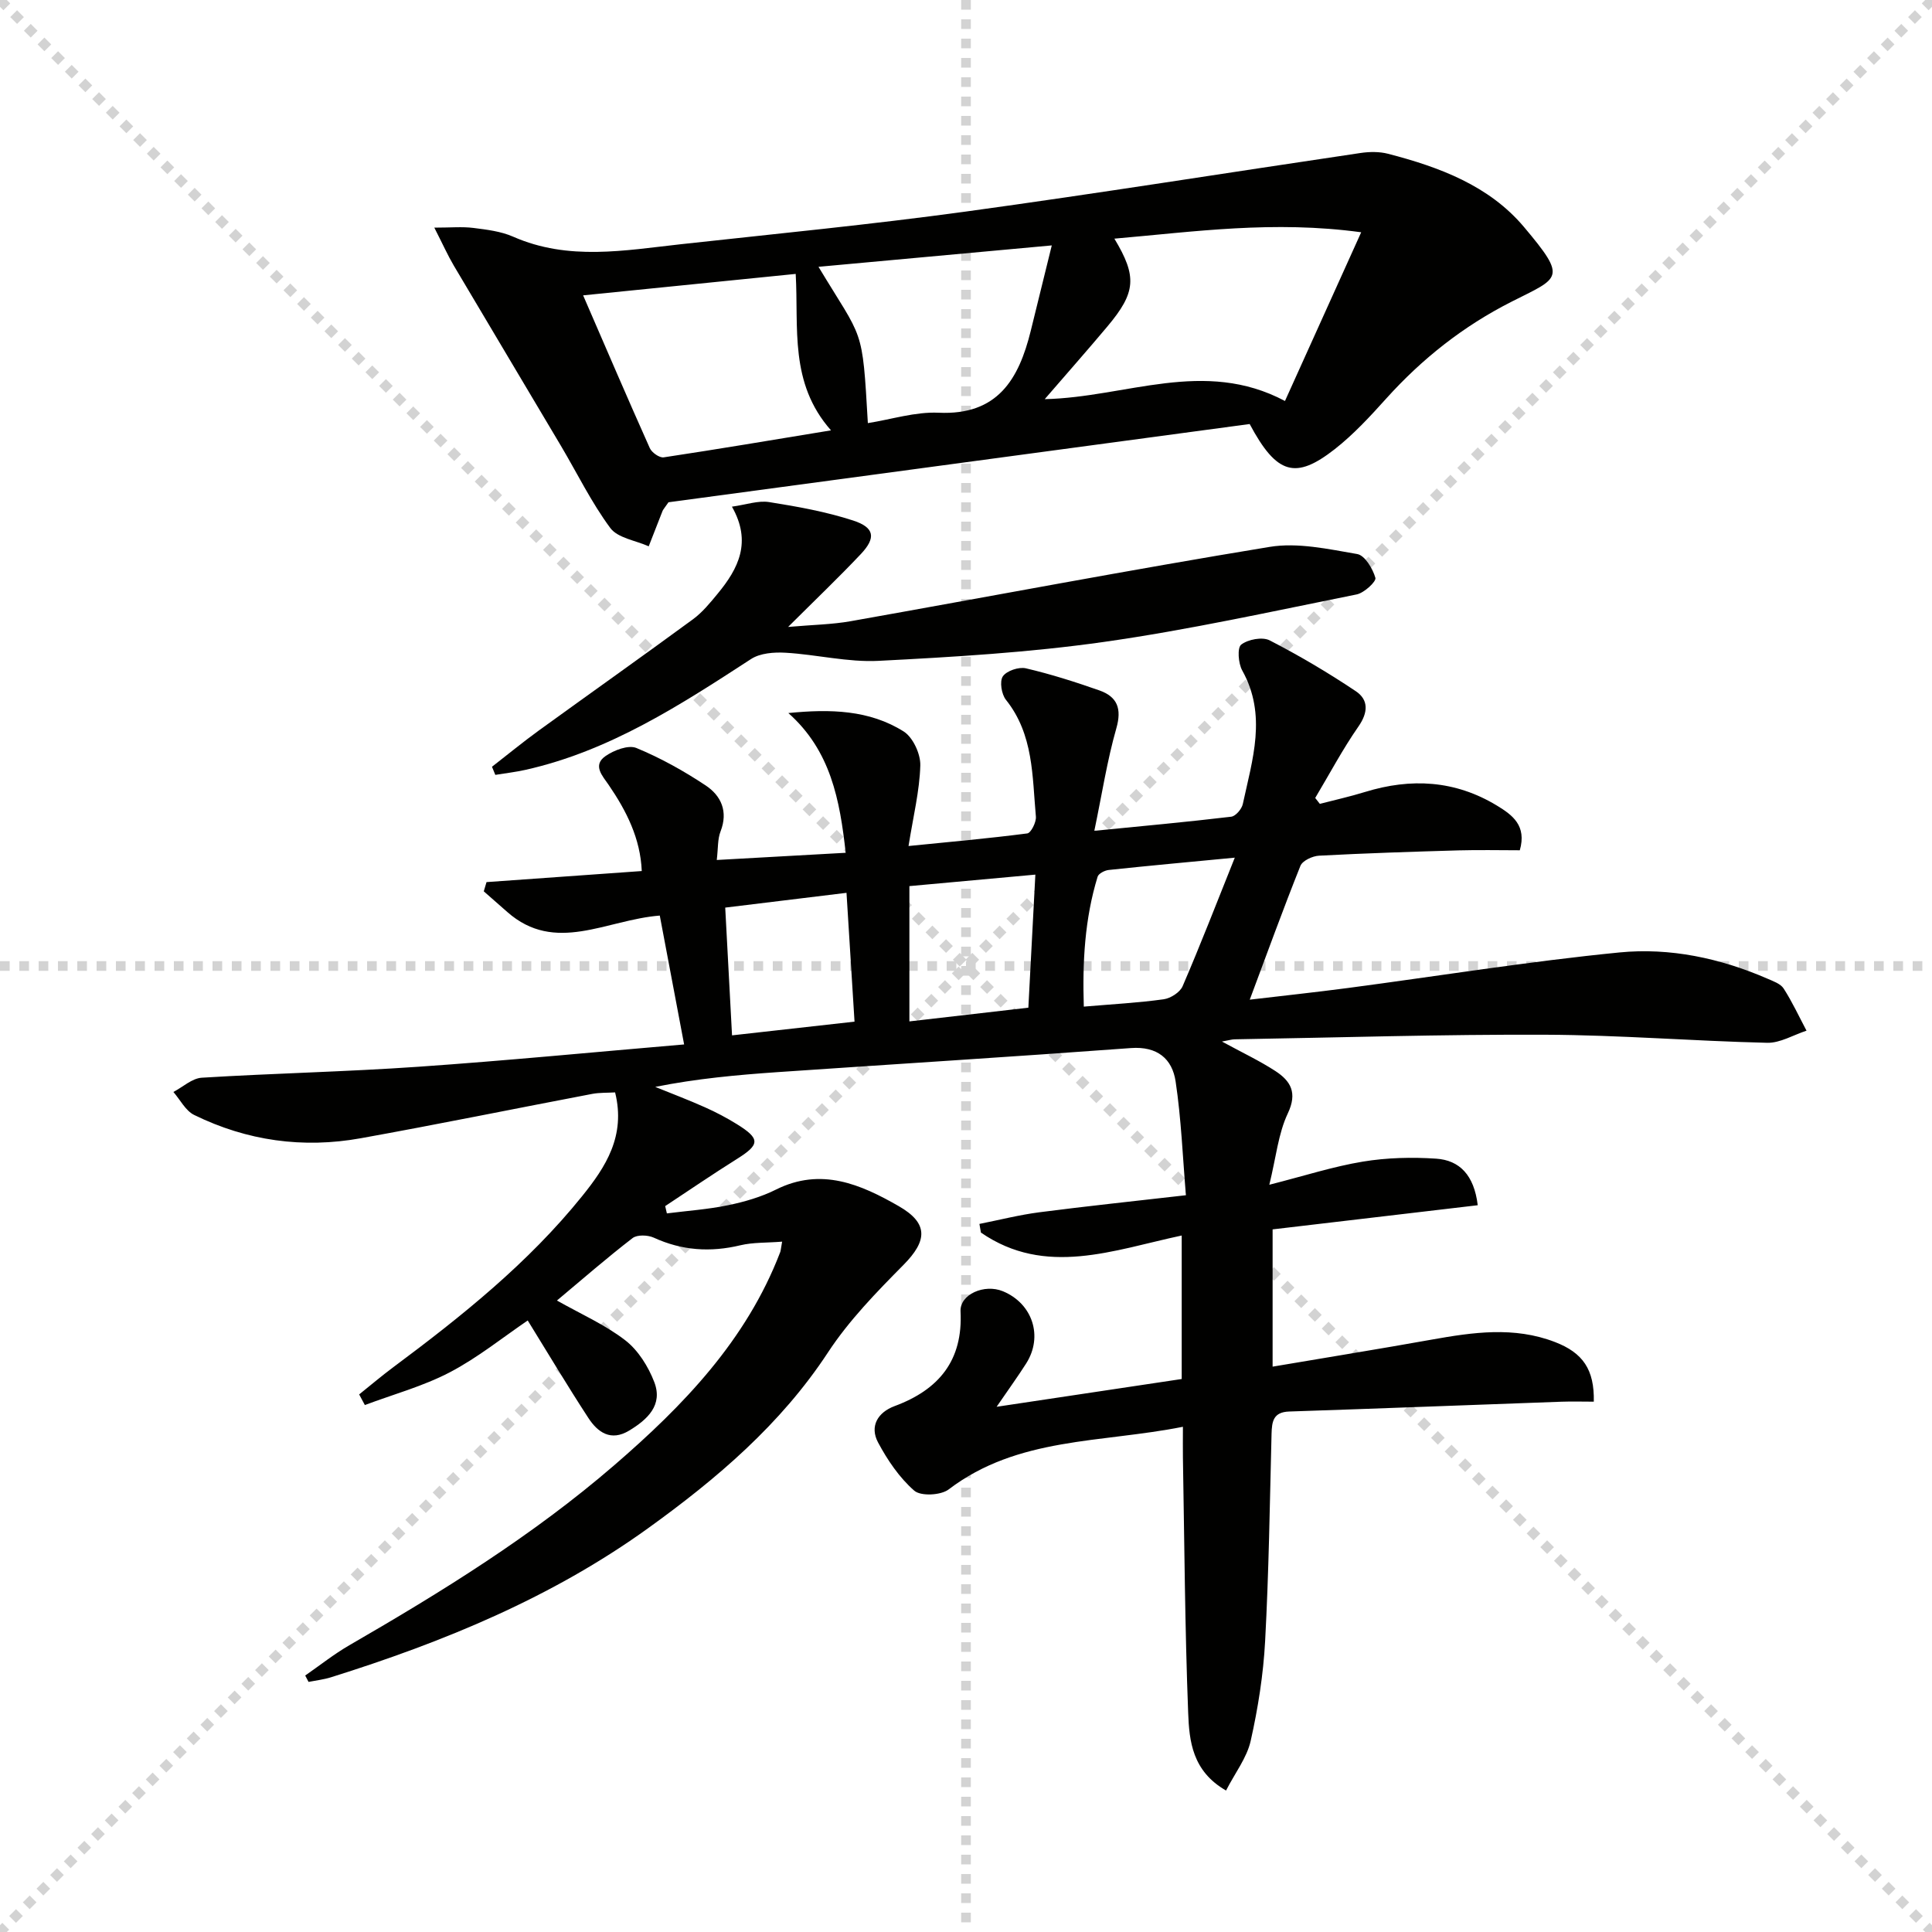 <svg enable-background="new 0 0 400 400" viewBox="0 0 400 400" xmlns="http://www.w3.org/2000/svg"><g stroke="lightgray" stroke-dasharray="1,1" stroke-width="1" transform="scale(2, 2)"><line x1="0" y1="0" x2="200" y2="200"></line><line x1="200" y1="0" x2="0" y2="200"></line><line x1="100" y1="0" x2="100" y2="200"></line><line x1="0" y1="100" x2="200" y2="100"></line></g><g fill="#010100"><path d="m161.93 257.07c-3.26.26-6.04.13-8.64.75-6.21 1.49-12.1 1.1-17.94-1.58-1.23-.56-3.43-.64-4.38.09-5.26 4.05-10.28 8.42-15.66 12.93 4.97 2.81 9.96 5 14.14 8.23 2.67 2.06 4.77 5.43 6.01 8.65 1.83 4.76-1.39 7.75-5.2 10.05-3.79 2.29-6.5.37-8.44-2.61-4.35-6.66-8.42-13.5-12.56-20.19-5.13 3.48-10.31 7.68-16.11 10.72-5.54 2.9-11.71 4.57-17.61 6.79-.39-.73-.79-1.47-1.18-2.2 2.35-1.88 4.64-3.83 7.06-5.63 14.18-10.56 27.96-21.58 39.12-35.44 4.85-6.02 9.05-12.43 6.81-21.46-1.61.1-3.21.02-4.74.31-15.97 3.04-31.91 6.3-47.91 9.18-11.96 2.16-23.57.54-34.5-4.82-1.78-.87-2.89-3.14-4.3-4.76 1.95-1.02 3.85-2.82 5.86-2.95 14.94-.92 29.92-1.23 44.85-2.27 18.19-1.26 36.35-3.03 55.03-4.62-1.78-9.41-3.39-17.94-5.04-26.68-11.1.87-21.63 8.03-31.58-.75-1.62-1.43-3.24-2.84-4.86-4.27.19-.64.38-1.28.57-1.91 10.63-.76 21.27-1.51 32.14-2.29-.28-6.73-3.15-12.42-6.85-17.83-1.27-1.86-3.4-4.06-.66-5.97 1.75-1.22 4.73-2.36 6.39-1.68 5 2.06 9.82 4.75 14.34 7.75 3.2 2.12 4.71 5.38 3.09 9.53-.62 1.58-.49 3.45-.78 5.91 9.16-.51 17.7-.99 26.69-1.49-1.21-10.93-3.09-21.13-11.87-28.93 8.68-.87 16.78-.65 23.87 3.81 1.93 1.22 3.52 4.67 3.45 7.04-.15 5.25-1.45 10.48-2.44 16.68 8.37-.84 16.5-1.56 24.59-2.61.76-.1 1.88-2.33 1.78-3.47-.76-8.37-.46-17.01-6.2-24.19-.92-1.15-1.35-3.82-.64-4.86.78-1.15 3.31-2 4.77-1.66 5.15 1.2 10.22 2.82 15.21 4.57 3.71 1.31 4.69 3.76 3.51 7.87-1.9 6.64-2.95 13.53-4.55 21.2 10.02-.99 19.2-1.83 28.34-2.92.92-.11 2.18-1.59 2.4-2.62 1.98-9.2 5.05-18.4-.12-27.66-.82-1.47-1.06-4.69-.21-5.35 1.41-1.09 4.38-1.65 5.89-.88 6.13 3.16 12.11 6.69 17.84 10.53 2.66 1.78 2.57 4.4.53 7.32-3.28 4.72-5.99 9.84-8.94 14.78.32.41.64.82.96 1.22 3.12-.81 6.27-1.51 9.35-2.46 9.52-2.93 18.65-2.43 27.3 2.81 3.23 1.96 6.21 4.14 4.75 9.26-4.11 0-8.39-.1-12.66.02-9.64.28-19.28.59-28.91 1.1-1.35.07-3.42 1.03-3.85 2.1-3.62 9.05-6.94 18.22-10.49 27.71 6.58-.78 13.44-1.51 20.28-2.41 18.77-2.48 37.47-5.52 56.3-7.37 10.43-1.02 20.83 1.19 30.59 5.43 1.21.53 2.73 1.05 3.37 2.05 1.78 2.77 3.18 5.8 4.73 8.72-2.71.88-5.45 2.57-8.14 2.51-15.29-.36-30.57-1.61-45.86-1.67-21.48-.09-42.95.59-64.43.95-.57.01-1.15.2-2.6.46 4.26 2.32 7.81 3.99 11.07 6.11 3.15 2.06 4.6 4.47 2.57 8.76-1.98 4.18-2.43 9.08-3.83 14.78 7.28-1.85 13.24-3.78 19.36-4.79 4.97-.82 10.16-.95 15.2-.61 4.8.33 7.83 3.36 8.59 9.64-14.17 1.67-28.35 3.34-42.47 5v28.42c11.39-1.93 22.16-3.67 32.9-5.59 8.57-1.53 17.09-2.77 25.55.49 5.79 2.23 8.19 5.69 8.05 12.35-2.22 0-4.48-.07-6.72.01-18.78.67-37.56 1.41-56.34 2.03-3.31.11-3.59 2.06-3.66 4.64-.36 14.31-.56 28.62-1.33 42.91-.37 6.92-1.47 13.87-2.99 20.64-.79 3.51-3.24 6.64-5.1 10.28-7.01-4.02-7.62-10.28-7.84-16.04-.68-17.63-.78-35.28-1.09-52.93-.03-1.78 0-3.57 0-6.34-16.92 3.38-34.17 2.05-48.5 12.97-1.62 1.23-5.78 1.44-7.13.25-3.08-2.69-5.54-6.33-7.49-9.98-1.78-3.35-.06-6.22 3.42-7.52 9.15-3.39 14.18-9.42 13.66-19.61-.18-3.51 4.93-5.76 8.77-4.17 6.14 2.54 8.37 9.34 4.83 14.93-1.67 2.63-3.5 5.15-6.13 8.99 13.48-2.02 25.78-3.87 38.32-5.75 0-9.67 0-19.26 0-29.71-14.14 3.01-28.19 8.62-41.57-.61-.1-.6-.21-1.19-.31-1.79 4.13-.82 8.24-1.87 12.4-2.41 9.71-1.26 19.44-2.28 30.35-3.53-.66-7.84-.96-15.76-2.13-23.55-.7-4.69-3.78-7.32-9.25-6.92-24.36 1.8-48.74 3.31-73.11 4.98-8.4.58-16.78 1.34-25.38 3.06 3.44 1.4 6.92 2.71 10.31 4.23 2.27 1.01 4.49 2.18 6.6 3.49 4.86 3.01 4.77 4.21.07 7.16-5.04 3.16-9.96 6.52-14.92 9.8.12.5.23 1.01.35 1.51 4.24-.54 8.53-.83 12.71-1.7 3.38-.7 6.82-1.7 9.9-3.24 9.33-4.65 17.53-1.07 25.38 3.43 6.23 3.57 5.93 7.19.99 12.18-5.6 5.66-11.27 11.48-15.61 18.09-9.81 14.95-23.06 26.19-37.27 36.43-19.91 14.34-42.33 23.54-65.6 30.84-1.51.48-3.12.66-4.69.97-.23-.44-.46-.88-.69-1.32 3.03-2.1 5.94-4.42 9.12-6.26 19.19-11.09 38.01-22.73 54.84-37.26 14.35-12.38 27.37-25.88 34.35-44.05.13-.27.14-.61.43-2.26zm50.98-48.44c.49-9.35.97-18.34 1.45-27.55-9.01.82-17.5 1.59-26.08 2.38v28.01c8.15-.94 15.99-1.84 24.63-2.84zm42.74-31.06c-9.41.9-17.77 1.66-26.11 2.55-.83.09-2.09.74-2.29 1.39-2.68 8.74-3.15 17.68-2.86 26.9 5.98-.51 11.29-.79 16.53-1.52 1.44-.2 3.39-1.44 3.93-2.71 3.66-8.49 6.99-17.1 10.8-26.61zm-78.73 33.95c-.55-8.84-1.09-17.47-1.66-26.67-8.95 1.09-17.01 2.07-25.11 3.06.49 9.19.94 17.58 1.41 26.45 8.29-.92 16.31-1.82 25.36-2.84z"/><path d="m258.73 87.79c-40.27 5.42-80.71 10.87-120.33 16.2-.89 1.29-1.13 1.53-1.24 1.83-.96 2.43-1.9 4.86-2.85 7.29-2.72-1.22-6.41-1.71-7.96-3.8-3.92-5.3-6.85-11.33-10.23-17.03-7.37-12.44-14.8-24.84-22.16-37.28-1.24-2.1-2.24-4.34-4.04-7.87 3.43 0 5.79-.23 8.08.06 2.79.35 5.72.7 8.26 1.82 11.43 5.03 23.1 2.83 34.74 1.55 19.65-2.16 39.33-4.07 58.9-6.75 27.29-3.74 54.5-8.1 81.75-12.13 1.87-.28 3.93-.31 5.74.16 10.6 2.75 20.9 6.57 28.13 15.15 9.08 10.78 7.4 10.42-2.62 15.5-9.94 5.04-18.46 11.77-25.9 20.03-3.33 3.7-6.76 7.42-10.66 10.48-8.09 6.32-11.99 5.31-17.61-5.21zm-42.43-5.15c16.92-.38 32.97-8.52 49.74.38 5.17-11.45 10.3-22.81 15.78-34.93-18.17-2.48-34.49-.12-51.1 1.32 4.74 7.87 4.47 11.14-1.46 18.2-4.14 4.93-8.41 9.76-12.96 15.03zm-44.25 6.46c-8.69-9.83-6.67-21.23-7.31-32.39-14.93 1.51-29.2 2.95-44.01 4.44 4.78 11.02 9.21 21.37 13.81 31.64.41.91 2 2.03 2.87 1.9 11.29-1.7 22.53-3.6 34.64-5.59zm-2.59-33.86c9.3 15.45 9.05 12.03 10.22 32.36 4.9-.77 9.81-2.37 14.64-2.15 12.23.57 16.61-6.93 19.08-16.93 1.4-5.64 2.78-11.28 4.36-17.71-16.85 1.55-32.32 2.97-48.3 4.43z"/><path d="m101.86 158.75c3.22-2.5 6.37-5.09 9.66-7.48 10.63-7.7 21.35-15.28 31.93-23.04 1.98-1.45 3.6-3.45 5.18-5.37 4.22-5.13 7.08-10.62 2.91-17.96 2.95-.41 5.43-1.31 7.7-.95 5.86.93 11.78 1.99 17.4 3.82 4.45 1.45 4.75 3.58 1.6 6.93-4.56 4.83-9.37 9.42-15.07 15.1 5.12-.45 9.1-.5 12.97-1.19 28.9-5.13 57.75-10.63 86.71-15.38 5.83-.96 12.16.45 18.15 1.48 1.57.27 3.22 3.02 3.76 4.93.22.76-2.33 3.12-3.88 3.43-17.4 3.49-34.76 7.34-52.3 9.83-15.43 2.19-31.07 3.12-46.66 3.92-6.38.33-12.84-1.31-19.29-1.68-2.37-.14-5.26.08-7.14 1.31-14.66 9.53-29.29 19.04-46.7 22.94-2.05.46-4.16.7-6.24 1.04-.23-.57-.46-1.13-.69-1.68z"/></g></svg>